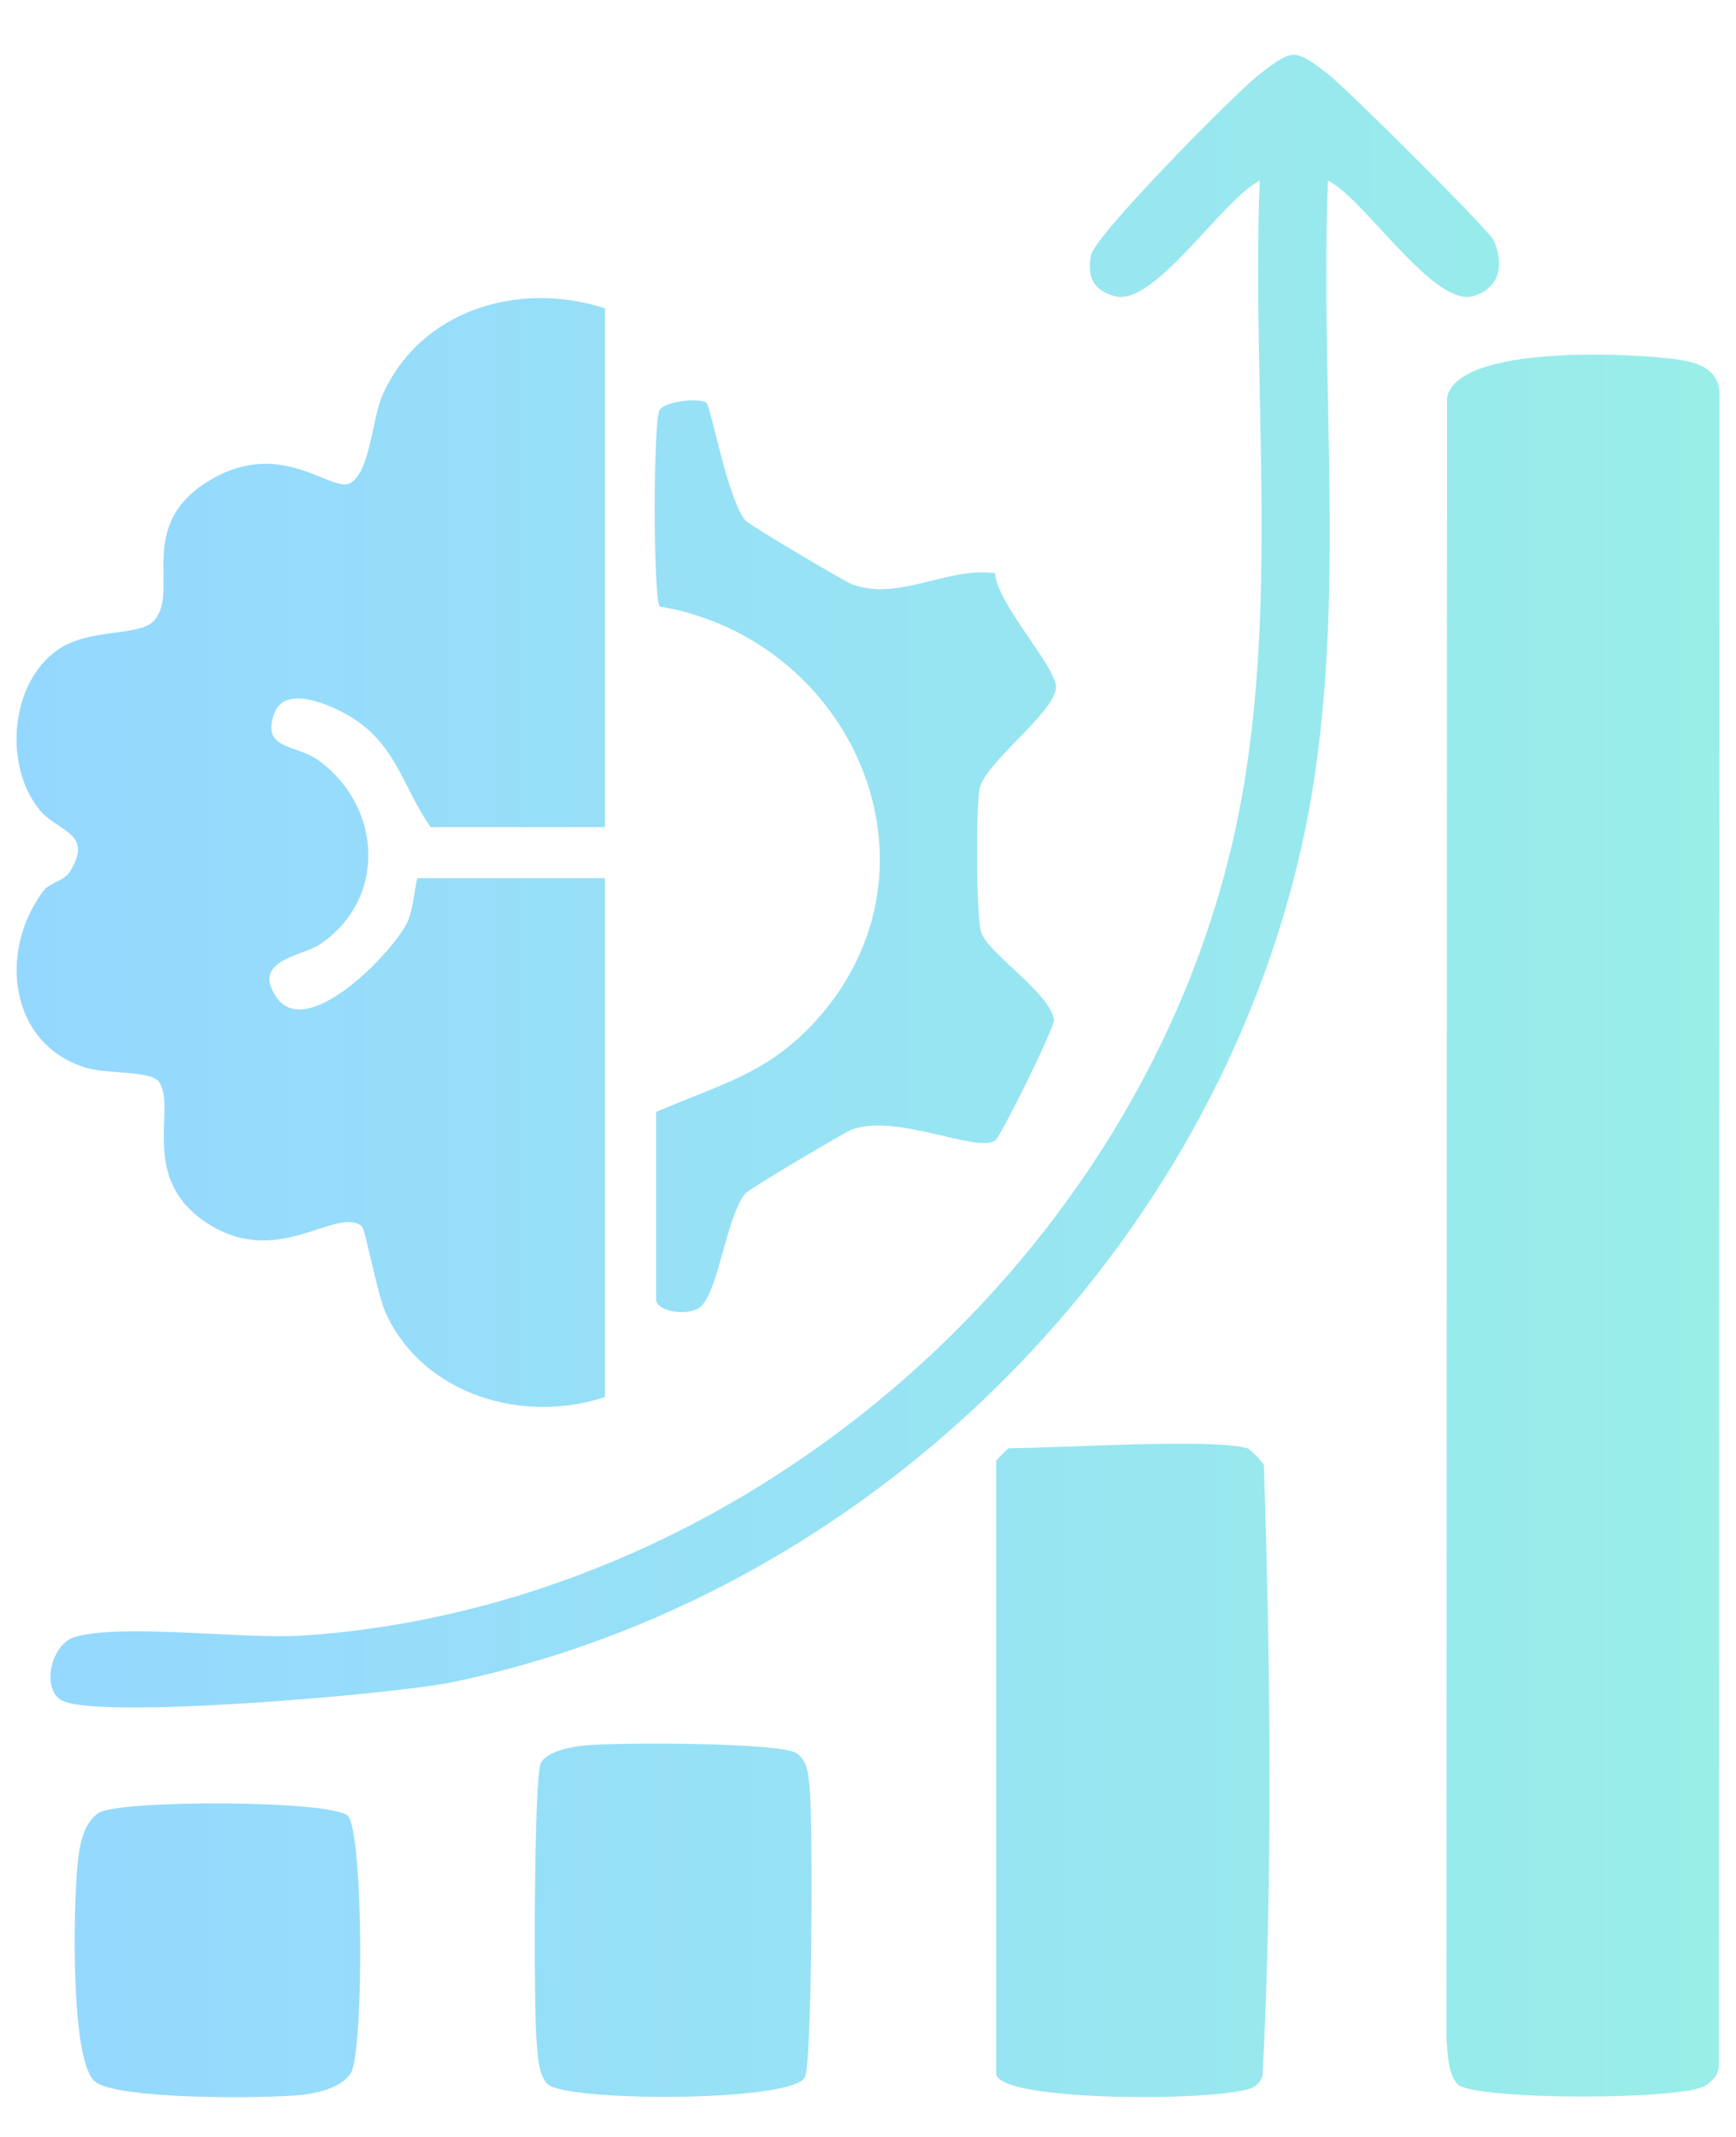 <svg xmlns="http://www.w3.org/2000/svg" width="26" height="32" viewBox="0 0 26 32" fill="none"><g id="Vector"><path d="M21.827 31.207C21.687 31.067 21.681 30.739 21.664 30.542L21.672 5.956C21.826 5.153 24.48 5.283 25.163 5.389C25.493 5.44 25.772 5.571 25.752 5.947L25.744 30.92C25.738 31.075 25.661 31.147 25.544 31.23C25.229 31.452 22.072 31.455 21.826 31.21L21.827 31.207Z" fill="url(#paint0_linear_13134_31493)"></path><path d="M9.06 4.616V12.386H6.449C6.06 11.832 5.951 11.222 5.357 10.802C5.094 10.617 4.282 10.204 4.108 10.683C3.906 11.234 4.434 11.14 4.773 11.388C5.742 12.1 5.787 13.489 4.775 14.151C4.522 14.317 3.75 14.38 4.147 14.942C4.601 15.582 5.862 14.287 6.097 13.818C6.201 13.611 6.223 13.15 6.258 13.15H9.06V20.92C7.832 21.328 6.347 20.888 5.783 19.675C5.65 19.392 5.472 18.401 5.417 18.36C5.025 18.059 4.152 19.021 3.08 18.302C2.074 17.629 2.654 16.584 2.38 16.199C2.263 16.034 1.605 16.08 1.311 15.996C0.135 15.658 -0.033 14.242 0.653 13.337C0.742 13.22 0.96 13.188 1.04 13.062C1.417 12.47 0.867 12.462 0.593 12.128C0.058 11.477 0.142 10.236 0.863 9.732C1.353 9.391 2.11 9.545 2.321 9.279C2.689 8.817 2.024 7.851 3.155 7.184C4.216 6.558 4.964 7.379 5.238 7.238C5.542 7.082 5.57 6.283 5.723 5.93C6.285 4.642 7.769 4.197 9.059 4.617L9.06 4.616Z" fill="url(#paint1_linear_13134_31493)"></path><path d="M19.889 2.705C19.755 6.095 20.241 9.578 19.443 12.896C17.982 18.962 12.888 23.92 6.771 25.191C5.934 25.366 1.355 25.768 0.9 25.45C0.628 25.259 0.764 24.618 1.125 24.512C1.829 24.306 3.658 24.552 4.543 24.492C11.033 24.053 16.885 19.059 18.422 12.768C19.22 9.507 18.737 6.039 18.867 2.705C18.315 2.981 17.289 4.594 16.7 4.436C16.374 4.35 16.275 4.142 16.341 3.817C16.401 3.522 18.501 1.391 18.866 1.11C19.369 0.724 19.392 0.728 19.891 1.11C20.153 1.312 22.296 3.439 22.37 3.598C22.535 3.956 22.46 4.329 22.056 4.436C21.465 4.593 20.432 2.971 19.89 2.705H19.889Z" fill="url(#paint2_linear_13134_31493)"></path><path d="M18.677 21.684C18.719 21.696 18.903 21.882 18.929 21.942C19.027 24.964 19.063 28.058 18.91 31.082C18.887 31.155 18.846 31.208 18.783 31.249C18.429 31.472 14.919 31.49 14.919 31.048V21.877C14.919 21.863 15.097 21.686 15.111 21.686C15.865 21.686 18.143 21.535 18.677 21.686V21.684Z" fill="url(#paint3_linear_13134_31493)"></path><path d="M9.824 16.653C10.79 16.23 11.51 16.085 12.247 15.254C14.275 12.969 12.762 9.571 9.88 9.082C9.781 8.94 9.781 6.275 9.88 6.137C9.98 5.998 10.494 5.958 10.579 6.03C10.65 6.091 10.897 7.484 11.167 7.796C11.228 7.866 12.655 8.711 12.761 8.75C13.462 9.01 14.184 8.484 14.903 8.584C14.928 9.036 15.814 9.981 15.815 10.287C15.815 10.661 14.745 11.419 14.67 11.816C14.615 12.102 14.619 13.704 14.693 13.953C14.788 14.274 15.727 14.862 15.786 15.275C15.8 15.374 14.987 17.026 14.903 17.081C14.615 17.264 13.42 16.669 12.761 16.914C12.655 16.953 11.228 17.798 11.167 17.868C10.873 18.207 10.755 19.409 10.466 19.588C10.265 19.711 9.826 19.634 9.826 19.456V16.654L9.824 16.653Z" fill="url(#paint4_linear_13134_31493)"></path><path d="M8.198 31.207C8.058 31.067 8.051 30.739 8.035 30.542C7.994 30.059 7.993 26.582 8.102 26.396C8.207 26.219 8.542 26.163 8.738 26.14C9.181 26.089 11.721 26.088 11.936 26.257C12.092 26.379 12.098 26.531 12.121 26.709C12.18 27.156 12.164 30.922 12.053 31.111C11.833 31.483 8.464 31.474 8.198 31.207Z" fill="url(#paint5_linear_13134_31493)"></path><path d="M5.208 27.191C5.446 27.429 5.453 30.766 5.248 31.055C5.105 31.257 4.779 31.34 4.541 31.367C4.015 31.429 1.742 31.445 1.421 31.169C1.049 30.849 1.104 28.559 1.156 27.983C1.182 27.702 1.219 27.332 1.471 27.151C1.758 26.948 4.969 26.953 5.208 27.191Z" fill="url(#paint6_linear_13134_31493)"></path></g><defs><linearGradient id="paint0_linear_13134_31493" x1="0.248" y1="16.113" x2="25.753" y2="16.113" gradientUnits="userSpaceOnUse"><stop stop-color="#95D8FF"></stop><stop offset="1" stop-color="#99EEE8"></stop></linearGradient><linearGradient id="paint1_linear_13134_31493" x1="0.248" y1="16.113" x2="25.753" y2="16.113" gradientUnits="userSpaceOnUse"><stop stop-color="#95D8FF"></stop><stop offset="1" stop-color="#99EEE8"></stop></linearGradient><linearGradient id="paint2_linear_13134_31493" x1="0.248" y1="16.113" x2="25.753" y2="16.113" gradientUnits="userSpaceOnUse"><stop stop-color="#95D8FF"></stop><stop offset="1" stop-color="#99EEE8"></stop></linearGradient><linearGradient id="paint3_linear_13134_31493" x1="0.248" y1="16.113" x2="25.753" y2="16.113" gradientUnits="userSpaceOnUse"><stop stop-color="#95D8FF"></stop><stop offset="1" stop-color="#99EEE8"></stop></linearGradient><linearGradient id="paint4_linear_13134_31493" x1="0.248" y1="16.113" x2="25.753" y2="16.113" gradientUnits="userSpaceOnUse"><stop stop-color="#95D8FF"></stop><stop offset="1" stop-color="#99EEE8"></stop></linearGradient><linearGradient id="paint5_linear_13134_31493" x1="0.248" y1="16.113" x2="25.753" y2="16.113" gradientUnits="userSpaceOnUse"><stop stop-color="#95D8FF"></stop><stop offset="1" stop-color="#99EEE8"></stop></linearGradient><linearGradient id="paint6_linear_13134_31493" x1="0.248" y1="16.113" x2="25.753" y2="16.113" gradientUnits="userSpaceOnUse"><stop stop-color="#95D8FF"></stop><stop offset="1" stop-color="#99EEE8"></stop></linearGradient></defs></svg>
